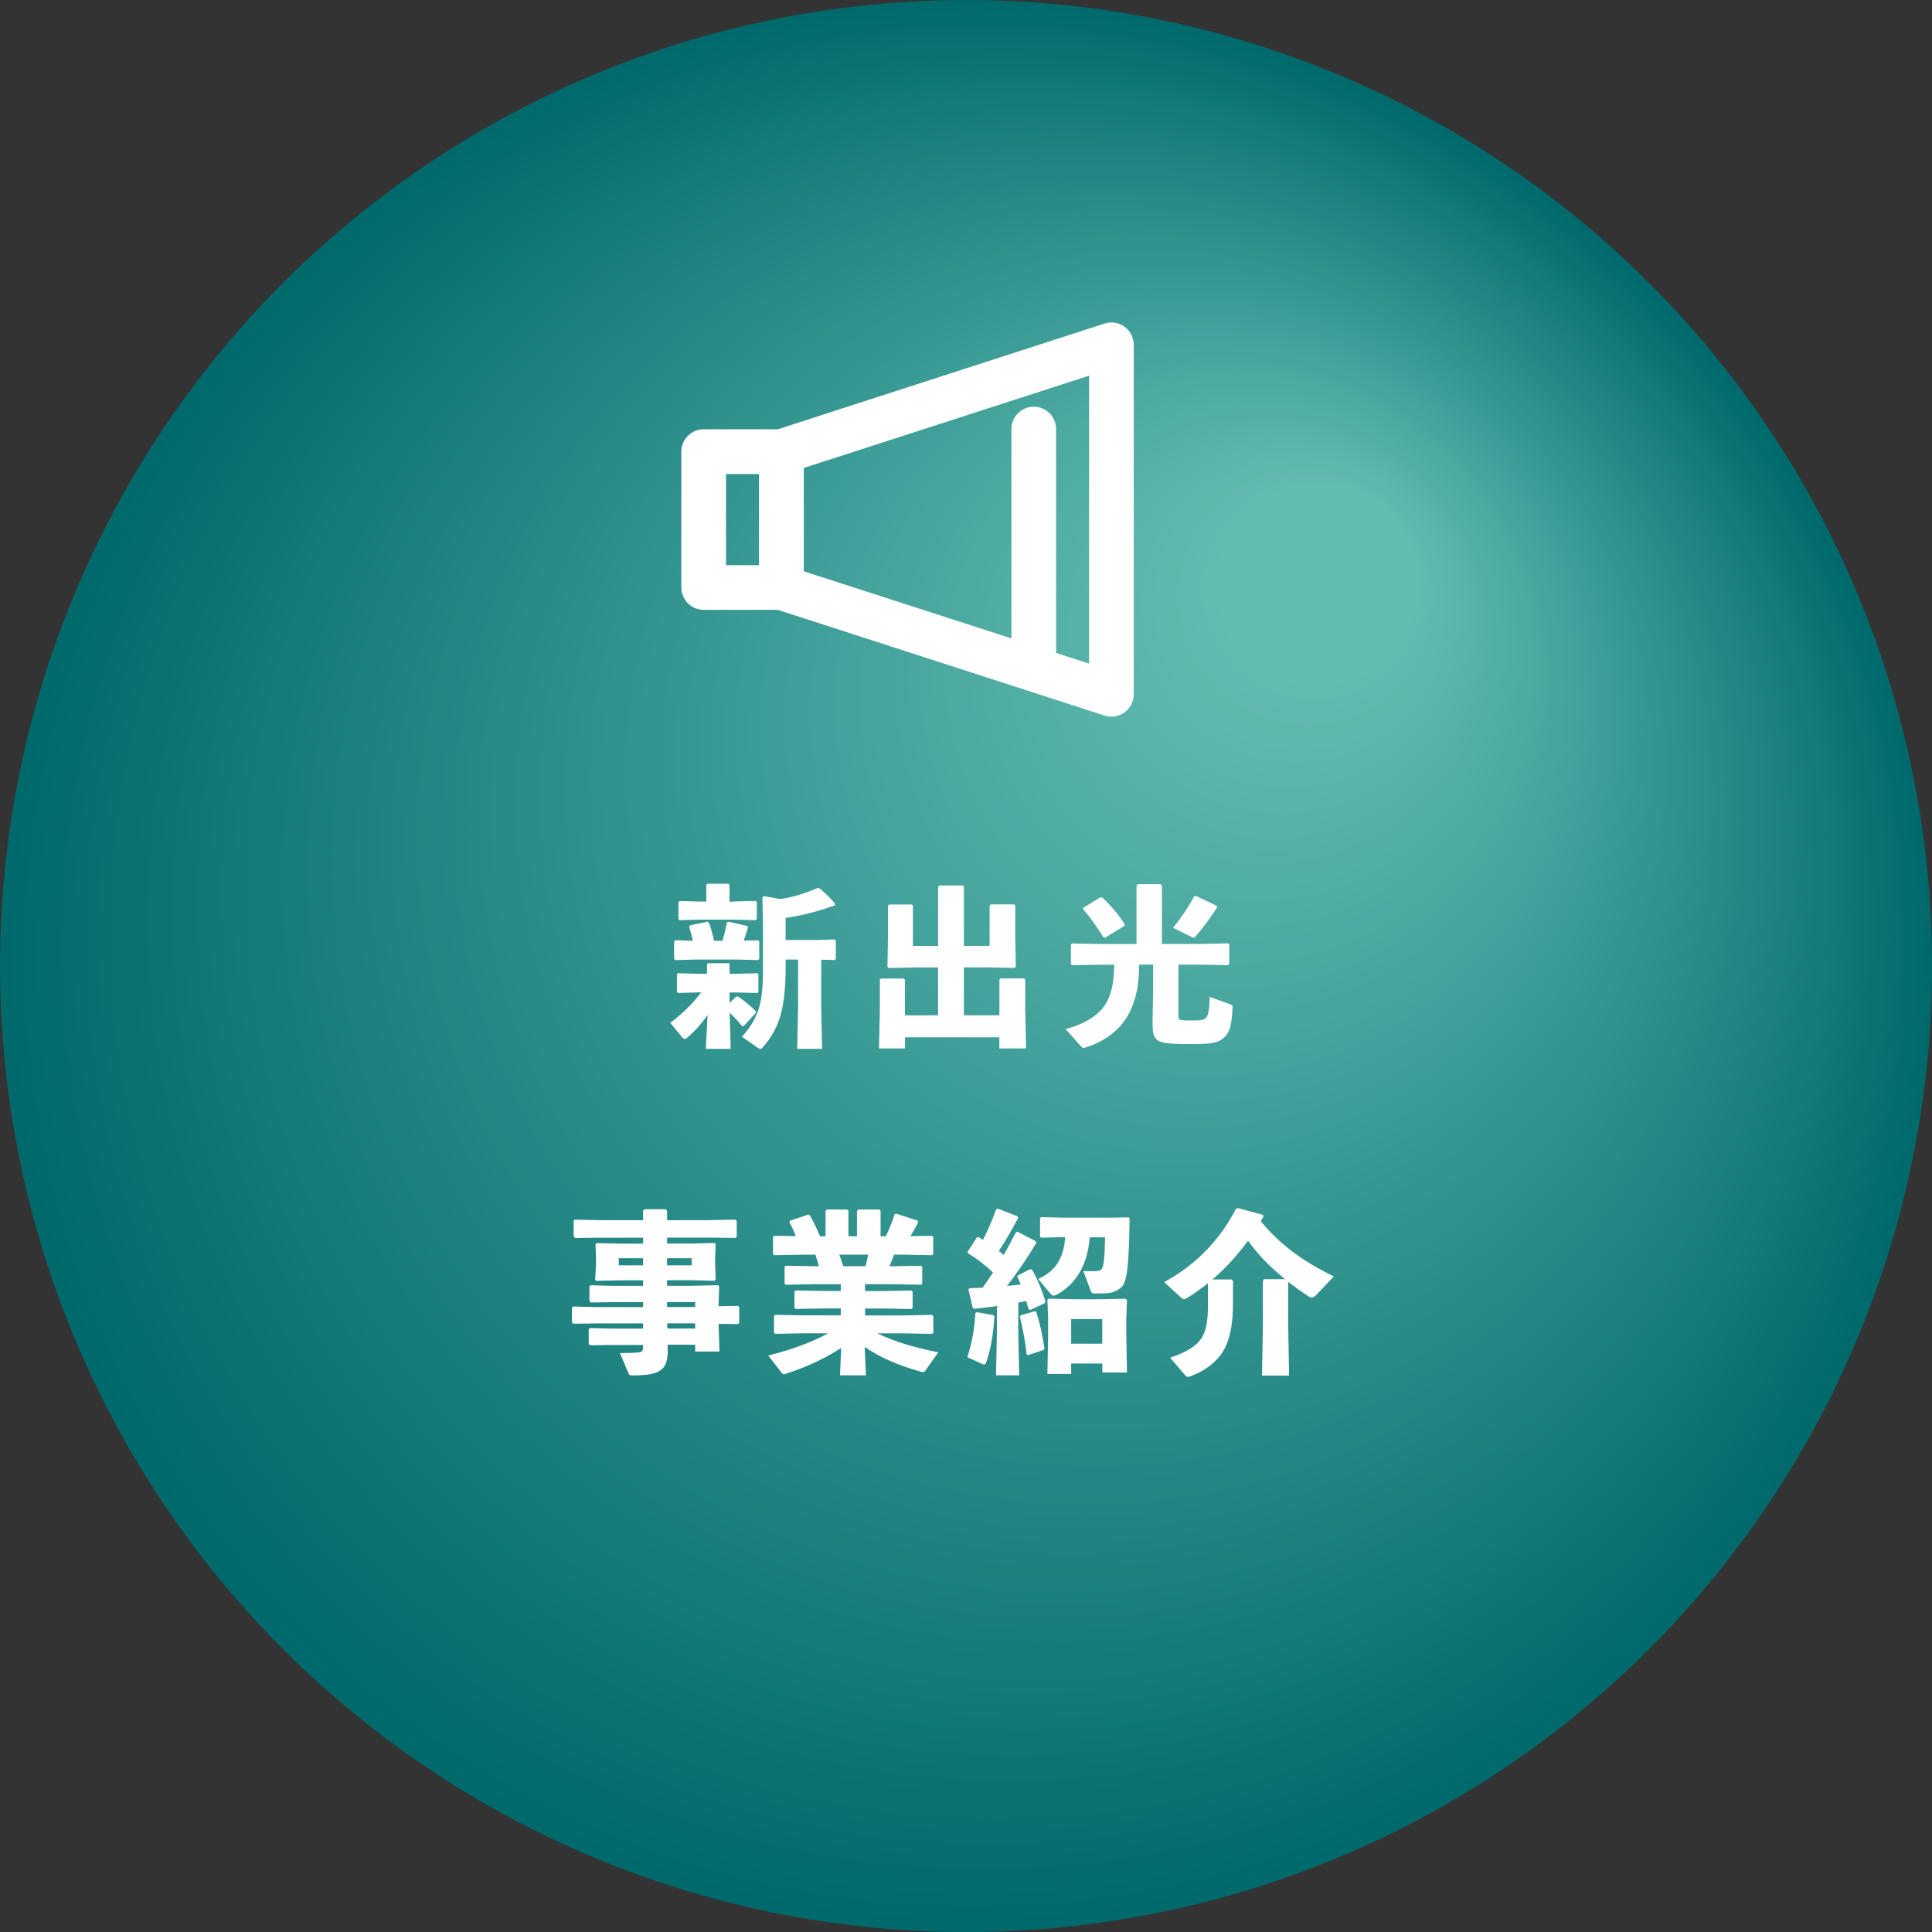 <?xml version="1.0" encoding="UTF-8"?><svg id="_レイヤー_2" xmlns="http://www.w3.org/2000/svg" viewBox="0 0 244.79 244.79"><rect x="0" y="0" width="244.79" height="244.79" fill="#333333" stroke="none"/><defs><style>.cls-1{fill:#026b6d;}.cls-2{fill:#046c6f;}.cls-3{fill:#016a6d;}.cls-4{fill:#00696c;}.cls-5{fill:#036c6e;}.cls-6{fill:#fff;}.cls-7{fill:#31928e;}.cls-8{fill:#31938e;}.cls-9{fill:#2e908c;}.cls-10{fill:#137979;}.cls-11{fill:#127878;}.cls-12{fill:#117778;}.cls-13{fill:#177c7c;}.cls-14{fill:#167b7b;}.cls-15{fill:#157b7a;}.cls-16{fill:#248785;}.cls-17{fill:#1f8381;}.cls-18{fill:#1e8281;}.cls-19{fill:#1d8180;}.cls-20{fill:#238684;}.cls-21{fill:#228683;}.cls-22{fill:#218583;}.cls-23{fill:#208482;}.cls-24{fill:#087071;}.cls-25{fill:#076f71;}.cls-26{fill:#3f9f98;}.cls-27{fill:#3e9e97;}.cls-28{fill:#409f99;}.cls-29{fill:#107677;}.cls-30{fill:#056d6f;}.cls-31{fill:#066e70;}.cls-32{fill:#147a7a;}.cls-33{fill:#097172;}.cls-34{fill:#0e7576;}.cls-35{fill:#187d7c;}.cls-36{fill:#0d7475;}.cls-37{fill:#0f7676;}.cls-38{fill:#1c807f;}.cls-39{fill:#41a099;}.cls-40{fill:#349590;}.cls-41{fill:#42a19a;}.cls-42{fill:#359691;}.cls-43{fill:#43a29b;}.cls-44{fill:#0a7173;}.cls-45{fill:#1a7f7e;}.cls-46{fill:#197e7d;}.cls-47{fill:#3d9d97;}.cls-48{fill:#0c7374;}.cls-49{fill:#3c9c96;}.cls-50{fill:#0b7274;}.cls-51{fill:#1b807f;}.cls-52{fill:#44a39b;}.cls-53{fill:#53afa6;}.cls-54{fill:#45a49c;}.cls-55{fill:#52afa5;}.cls-56{fill:#58b4a9;}.cls-57{fill:#62bcb0;}.cls-58{fill:#5ab5ab;}.cls-59{fill:#278a87;}.cls-60{fill:#298b88;}.cls-61{fill:#54b0a6;}.cls-62{fill:#2a8c89;}.cls-63{fill:#55b1a7;}.cls-64{fill:#49a79f;}.cls-65{fill:#288b87;}.cls-66{fill:#47a59d;}.cls-67{fill:#2b8d8a;}.cls-68{fill:#339590;}.cls-69{fill:#5bb6ab;}.cls-70{fill:#2c8e8a;}.cls-71{fill:#2d8f8b;}.cls-72{fill:#369792;}.cls-73{fill:#379892;}.cls-74{fill:#2f908c;}.cls-75{fill:#30918d;}.cls-76{fill:#399a94;}.cls-77{fill:#3a9a95;}.cls-78{fill:#32948f;}.cls-79{fill:#3b9b95;}.cls-80{fill:#258885;}.cls-81{fill:#59b4aa;}.cls-82{fill:#56b2a8;}.cls-83{fill:#389993;}.cls-84{fill:#57b3a8;}.cls-85{fill:#4ba9a0;}.cls-86{fill:#61bbaf;}.cls-87{fill:#48a69e;}.cls-88{fill:#5fb9ae;}.cls-89{fill:#5eb9ad;}.cls-90{fill:#5cb7ac;}.cls-91{fill:#60baaf;}.cls-92{fill:#4aa8a0;}.cls-93{fill:#5db8ad;}.cls-94{fill:#51aea4;}.cls-95{fill:#46a59d;}.cls-96{fill:#4faca3;}.cls-97{fill:#4eaba2;}.cls-98{fill:#4caaa1;}.cls-99{fill:#268986;}.cls-100{fill:#50ada4;}.cls-101{fill:#4daaa2;}</style></defs><g id="_テキスト"><g><circle class="cls-4" cx="122.4" cy="122.4" r="122.4"/><circle class="cls-3" cx="122.84" cy="121.91" r="121.29"/><circle class="cls-1" cx="123.29" cy="121.42" r="120.19"/><circle class="cls-5" cx="123.74" cy="120.93" r="119.08"/><circle class="cls-2" cx="124.19" cy="120.44" r="117.97"/><circle class="cls-30" cx="124.64" cy="119.96" r="116.87"/><circle class="cls-31" cx="125.09" cy="119.47" r="115.76"/><circle class="cls-25" cx="125.54" cy="118.98" r="114.66"/><circle class="cls-24" cx="125.99" cy="118.49" r="113.55"/><circle class="cls-33" cx="126.44" cy="118.01" r="112.45"/><circle class="cls-44" cx="126.89" cy="117.52" r="111.34"/><circle class="cls-50" cx="127.34" cy="117.03" r="110.24"/><circle class="cls-48" cx="127.79" cy="116.54" r="109.13"/><circle class="cls-36" cx="128.24" cy="116.06" r="108.03"/><circle class="cls-34" cx="128.69" cy="115.57" r="106.92"/><circle class="cls-37" cx="129.14" cy="115.08" r="105.82"/><circle class="cls-29" cx="129.59" cy="114.59" r="104.71"/><circle class="cls-12" cx="130.03" cy="114.1" r="103.61"/><circle class="cls-11" cx="130.48" cy="113.62" r="102.5"/><circle class="cls-10" cx="130.93" cy="113.13" r="101.4"/><circle class="cls-32" cx="131.38" cy="112.64" r="100.29"/><circle class="cls-15" cx="131.83" cy="112.15" r="99.19"/><circle class="cls-14" cx="132.28" cy="111.67" r="98.08"/><circle class="cls-13" cx="132.73" cy="111.18" r="96.98"/><circle class="cls-35" cx="133.18" cy="110.69" r="95.87"/><circle class="cls-46" cx="133.63" cy="110.2" r="94.77"/><circle class="cls-45" cx="134.08" cy="109.72" r="93.66"/><circle class="cls-51" cx="134.53" cy="109.23" r="92.56"/><circle class="cls-38" cx="134.98" cy="108.74" r="91.45"/><circle class="cls-19" cx="135.43" cy="108.25" r="90.35"/><circle class="cls-18" cx="135.88" cy="107.77" r="89.24"/><circle class="cls-17" cx="136.33" cy="107.28" r="88.14"/><circle class="cls-23" cx="136.78" cy="106.79" r="87.03"/><circle class="cls-22" cx="137.23" cy="106.3" r="85.93"/><circle class="cls-21" cx="137.67" cy="105.81" r="84.82"/><circle class="cls-20" cx="138.12" cy="105.33" r="83.71"/><circle class="cls-16" cx="138.57" cy="104.84" r="82.61"/><circle class="cls-80" cx="139.02" cy="104.35" r="81.5"/><circle class="cls-99" cx="139.47" cy="103.86" r="80.4"/><circle class="cls-59" cx="139.92" cy="103.38" r="79.29"/><circle class="cls-65" cx="140.37" cy="102.89" r="78.19"/><circle class="cls-60" cx="140.82" cy="102.4" r="77.08"/><circle class="cls-62" cx="141.27" cy="101.91" r="75.98"/><circle class="cls-67" cx="141.72" cy="101.43" r="74.87"/><circle class="cls-70" cx="142.17" cy="100.94" r="73.77"/><circle class="cls-71" cx="142.62" cy="100.45" r="72.66"/><circle class="cls-9" cx="143.07" cy="99.96" r="71.56"/><circle class="cls-74" cx="143.52" cy="99.47" r="70.45"/><circle class="cls-75" cx="143.97" cy="98.99" r="69.35"/><circle class="cls-7" cx="144.42" cy="98.5" r="68.24"/><circle class="cls-8" cx="144.86" cy="98.01" r="67.14"/><circle class="cls-78" cx="145.31" cy="97.52" r="66.03"/><circle class="cls-68" cx="145.76" cy="97.04" r="64.93"/><circle class="cls-40" cx="146.21" cy="96.55" r="63.82"/><circle class="cls-42" cx="146.66" cy="96.06" r="62.72"/><circle class="cls-72" cx="147.11" cy="95.57" r="61.61"/><circle class="cls-73" cx="147.56" cy="95.09" r="60.51"/><circle class="cls-83" cx="148.01" cy="94.6" r="59.4"/><circle class="cls-76" cx="148.46" cy="94.11" r="58.3"/><circle class="cls-77" cx="148.91" cy="93.62" r="57.19"/><circle class="cls-79" cx="149.36" cy="93.13" r="56.09"/><circle class="cls-49" cx="149.81" cy="92.65" r="54.98"/><circle class="cls-47" cx="150.26" cy="92.16" r="53.88"/><circle class="cls-27" cx="150.71" cy="91.67" r="52.77"/><circle class="cls-26" cx="151.16" cy="91.18" r="51.67"/><circle class="cls-28" cx="151.61" cy="90.7" r="50.56"/><circle class="cls-39" cx="152.05" cy="90.21" r="49.45"/><circle class="cls-41" cx="152.5" cy="89.72" r="48.35"/><circle class="cls-43" cx="152.95" cy="89.23" r="47.24"/><circle class="cls-52" cx="153.4" cy="88.75" r="46.14"/><circle class="cls-54" cx="153.85" cy="88.26" r="45.03"/><circle class="cls-95" cx="154.3" cy="87.77" r="43.93"/><circle class="cls-66" cx="154.75" cy="87.28" r="42.82"/><circle class="cls-87" cx="155.2" cy="86.79" r="41.72"/><circle class="cls-64" cx="155.65" cy="86.31" r="40.61"/><circle class="cls-92" cx="156.1" cy="85.82" r="39.51"/><circle class="cls-85" cx="156.55" cy="85.33" r="38.4"/><circle class="cls-98" cx="157" cy="84.84" r="37.3"/><circle class="cls-101" cx="157.45" cy="84.36" r="36.19"/><circle class="cls-97" cx="157.9" cy="83.87" r="35.09"/><circle class="cls-96" cx="158.35" cy="83.38" r="33.98"/><circle class="cls-100" cx="158.8" cy="82.89" r="32.88"/><circle class="cls-94" cx="159.24" cy="82.41" r="31.77"/><circle class="cls-55" cx="159.69" cy="81.92" r="30.67"/><circle class="cls-53" cx="160.14" cy="81.43" r="29.56"/><circle class="cls-61" cx="160.59" cy="80.94" r="28.46"/><circle class="cls-63" cx="161.04" cy="80.45" r="27.35"/><circle class="cls-82" cx="161.49" cy="79.97" r="26.25"/><circle class="cls-84" cx="161.94" cy="79.48" r="25.14"/><circle class="cls-56" cx="162.39" cy="78.99" r="24.04"/><circle class="cls-81" cx="162.84" cy="78.5" r="22.93"/><circle class="cls-58" cx="163.29" cy="78.02" r="21.83"/><circle class="cls-69" cx="163.74" cy="77.53" r="20.72"/><circle class="cls-90" cx="164.19" cy="77.04" r="19.62"/><circle class="cls-93" cx="164.64" cy="76.55" r="18.51"/><circle class="cls-89" cx="165.09" cy="76.07" r="17.41"/><circle class="cls-88" cx="165.54" cy="75.58" r="16.3"/><circle class="cls-91" cx="165.99" cy="75.09" r="15.2"/><circle class="cls-86" cx="166.43" cy="74.6" r="14.09"/><circle class="cls-57" cx="166.88" cy="74.12" r="12.98"/></g><g><path class="cls-6" d="m92.42,127.09l.84-.81.22-.04c.81.55,1.52,1.14,2.27,1.87l.02.22-1.54,1.67h-.22c-.48-.59-1.03-1.19-1.56-1.69l.13,4.58h-3.15l.22-4.29c-.75,1.1-1.63,2.07-2.55,2.86-.15.11-.26.18-.35.18-.11,0-.2-.07-.33-.22l-1.5-1.83c1.47-1.08,2.79-2.35,3.92-3.85h-.46l-2.46.07-.15-.13v-2.24l.13-.13,2.49.07h1.19v-1.23l.11-.11h2.62l.13.11v1.23h.95l2.57-.07.13.11v2.29l-.13.11-2.57-.07h-.95v1.36Zm3.63-7.96l.15.15v2.22l-.15.15-2.55-.07h-5.48l-2.46.07-.15-.15v-2.22l.15-.15,2.22.07c-.13-.64-.31-1.28-.46-1.76l.13-.2,2.2-.46.2.18c.22.57.44,1.43.62,2.24h1.08c.22-.77.4-1.54.55-2.31l.2-.11,2.33.53.15.18c-.18.55-.35,1.14-.55,1.69l1.83-.04Zm-3.08-4.91l2.77-.07.15.13v2.16l-.15.15-2.77-.07h-4.18l-2.68.07-.15-.15v-2.13l.15-.15,2.68.07h.7v-2.11l.15-.15h2.66l.13.18v2.09h.53Zm6.58,7.96c0,5.59-.77,8.03-2.88,10.5-.13.13-.22.22-.33.22-.09,0-.18-.04-.31-.13l-2.02-1.41c2.13-2.4,2.66-4.29,2.66-8.54v-5.48l-.07-3.65.15-.15,2.13.37c1.78-.26,3.28-.79,4.71-1.39h.2c.7.55,1.3,1.14,2,1.96v.22c-2.16.79-4.11,1.28-6.25,1.61v2.79h3.96l2.27-.07.13.15v2.31l-.13.15-1.72-.04v6.01l.11,5.28h-3.15l.11-5.28v-6.03h-1.58v.59Z"/><path class="cls-6" d="m126.63,128.63v-4.51l.15-.15h2.99l.13.18v3.87l.11,4.82h-3.39v-1.41h-11.95v1.41h-3.3l.11-4.82v-3.89l.15-.15h2.9l.13.18v4.49h4.2v-6.07h-2.97l-3.3.07-.15-.15.07-3.72v-4.03l.15-.15h2.86l.15.15v5.1h3.19v-7.48l.15-.18h2.97l.15.15v7.5h3.26v-5.1l.15-.15h2.95l.15.15v3.92l.07,3.83-.2.15-3.23-.07h-3.15v6.07h4.47Z"/><path class="cls-6" d="m143.99,112.23l.15-.2h2.9l.18.18v7.39h4.84l3.54-.07.15.15v2.46l-.15.15-3.54-.07h-2.75v6.51c0,.53.07.57,1.78.57,1.96,0,2.05-.13,2.2-2.99l2.66.97c.22.09.22.15.22.37-.09,2.22-.4,3.12-.92,3.65-.73.73-1.32.99-4.14.99-4.86,0-5.08-.2-5.08-2.9l.07-3.56v-3.61h-1.76c-.04,2.6-.33,4.09-1.14,5.88-1.06,2.22-2.99,3.76-5.65,4.62-.11.04-.2.07-.26.07-.11,0-.18-.07-.29-.18l-1.98-2.22c2.97-.81,4.6-2.11,5.37-3.74.55-1.19.75-2.55.79-4.42h-1.8l-3.54.07-.15-.15v-2.46l.15-.15,3.54.07h4.62v-7.37Zm-3.96,6.56l-.22-.02c-.77-1.25-1.65-2.53-2.51-3.48l-.09-.24,2.22-1.36.22.02c.99.9,2.11,2.2,2.84,3.37l-.02.22-2.44,1.5Zm14.17-3.81c-.68,1.1-1.83,2.66-2.75,3.7-.07.09-.13.13-.2.13-.09,0-.18-.04-.33-.13l-2.29-1.12c1.03-1.28,2.02-2.73,2.66-3.98l.22-.07,2.64,1.25.04.22Z"/><path class="cls-6" d="m84.61,170.95c0,2.51-.73,3.32-4.4,3.32-.44,0-.48-.04-.57-.26l-1.1-2.57c1.03,0,1.98-.04,2.35-.09.46-.04.59-.18.59-.7v-.24h-3.74l-2.97.04-.18-.18v-1.87l.18-.13,2.97.07h3.74v-.66h-5.94l-2.9.04-.18-.18v-1.87l.18-.13,2.9.07h5.94v-.62h-3.72l-2.9.04-.18-.18v-1.87l.18-.13,2.9.07h3.72v-.7h-3.06l-2.88.07-.13-.18.11-1.87v-.81l-.07-1.78.15-.15,2.82.07h3.06v-.75h-5.5l-3.12.04-.18-.18v-2.02l.18-.13,3.12.07h5.5v-1.21l.2-.18h2.64l.2.18v1.21h5.3l3.37-.07.15.15v2.02l-.15.15-3.37-.04h-5.3v.75h3.15l2.86-.07.15.15-.07,1.78v.81l.07,1.85-.15.2-2.86-.07h-3.15v.7h3.17l3.28-.07.15.13-.07,2.29v.24l2.46-.04.15.15v2l-.15.15-2.46-.02.11,3.5h-3.08v-.86h-3.5l.02.55Zm-6.21-11.53v.9h3.08v-.9h-3.08Zm6.12.9h3.12v-.9h-3.12v.9Zm3.56,5.28v-.62h-3.56v.62h3.56Zm0,2.73v-.66h-3.54l.02.66h3.52Z"/><path class="cls-6" d="m109.61,163.58h2.22l3.65-.07.15.15v2.05l-.15.15-3.65-.07h-2.22v.88h4.84l3.65-.07.15.15v2.11l-.15.15-3.65-.07h-3.28c2.18,1.06,4.69,1.8,7.72,2.4l-1.67,2.35c-.07.11-.13.15-.26.15-.07,0-.18,0-.29-.04-2.95-.84-5.17-1.8-7.11-3.15l.15,3.61h-3.28l.15-3.48c-1.94,1.28-4.29,2.4-6.95,3.26-.13.04-.22.07-.29.07-.18,0-.24-.09-.33-.2l-1.67-2.16c3.06-.77,5.59-1.72,7.59-2.82h-3.17l-3.54.07-.15-.15v-2.11l.15-.15,3.54.07h4.77v-.88h-2.07l-3.65.07-.15-.15v-2.05l.15-.15,3.65.07h2.07v-.86h-3.32l-3.65.07-.15-.15v-2.11l.15-.15,3.65.07h.53c-.11-.51-.26-.99-.42-1.47h-1.69l-3.54.07-.15-.15v-2.16l.15-.15,2.75.04c-.26-.66-.57-1.32-.84-1.78l.11-.18,2.31-.77.18.07c.42.73.92,1.76,1.3,2.68h.7v-3.21l.15-.18h2.57l.18.15v3.24h1.08v-3.21l.15-.18h2.66l.18.15v3.24h.66c.48-.95.88-1.96,1.1-2.77l.22-.09,2.71.88.07.22c-.24.48-.59,1.12-.97,1.74l2.73-.04.15.15v2.16l-.15.15-3.54-.07h-1.28c-.15.51-.37.99-.57,1.47h.35l3.65-.07.15.15v2.11l-.15.15-3.65-.07h-3.45v.86Zm-3.28-4.62c.2.48.35.97.51,1.47h2.82c.13-.48.24-.97.35-1.47h-3.67Z"/><path class="cls-6" d="m125.86,166.64l.13.15c-.13,2.24-.44,4.09-1.01,5.76-.09.24-.15.33-.29.33-.07,0-.13-.02-.24-.07l-1.89-.84c.59-1.8.9-3.54,1.03-5.61l.13-.11,2.13.37Zm3.15-12.34c-.77,1.47-1.67,3.04-2.46,4.2.2.15.42.33.62.51.53-.92,1.03-1.87,1.54-2.86l.2-.09,2.31,1.19.09.2c-1.17,2-2.53,3.96-3.72,5.48.59-.04,1.17-.11,1.74-.18-.13-.33-.29-.66-.44-.97l.07-.18,1.58-.79.2.04c.64,1.03,1.3,2.66,1.72,4.05l-.07.2-1.85.88-.22-.11c-.09-.35-.2-.7-.29-1.03-.33.07-.68.13-1.01.2v3.81l.11,5.41h-2.93l.11-5.41v-3.37c-.9.13-1.87.24-2.86.35l-.2-.11-.55-2.35.15-.15c.57-.02,1.12-.04,1.65-.07.46-.62.88-1.28,1.32-1.91-.99-.95-1.98-1.72-3.19-2.46l-.02-.18,1.17-1.83.2-.02c.2.11.37.22.57.35.62-1.25,1.17-2.49,1.67-3.87l.2-.09,2.51.97.09.2Zm2.09,11.84l.2.09c.53,1.65.81,3.1,1.03,4.6l-.09.2-2.02.68-.15-.11c-.15-1.56-.51-3.43-.86-4.8l.11-.15,1.78-.51Zm6.97-9.4c-.22,3.34-1.69,6.03-4.29,7.35-.11.04-.2.07-.29.07-.13,0-.22-.04-.31-.15l-1.65-1.96c2.18-.97,3.26-2.6,3.43-5.3h-.26l-2.77.07-.15-.11v-2.35l.13-.15,2.79.07h5.94l2.35-.04.13.13c-.07,5.59-.29,7.92-.95,8.63-.57.57-1.19.88-2.53.88h-.97c-.29,0-.37-.07-.46-.29l-.95-2.55c.37.02.68.02.95.02s.53,0,.79-.02c.29-.02.55-.11.68-.42.15-.33.31-1.36.33-3.85h-1.96Zm-2.35,16.02v1.32h-3.01l.09-4.91v-2.09l-.09-2.4.18-.13,3.34.07h3.19l3.17-.07.2.18-.09,2.46v1.69l.09,5.02h-3.12v-1.14h-3.94Zm3.94-5.63h-3.94v3.12h3.94v-3.12Z"/><path class="cls-6" d="m163.22,167.91l.11,6.38h-3.43l.11-6.42v-5.61l.15-.18h2.66c-1.76-1.43-3.39-3.04-4.69-4.88-1.32,1.8-2.82,3.48-4.51,4.91h2.42l.18.15v2.82c0,2.33-.26,4.22-1.03,5.74-.77,1.5-2.27,2.79-4.44,3.59-.09.04-.15.04-.22.04-.15,0-.24-.07-.4-.24l-1.87-2.18c2.09-.7,3.45-1.54,4.09-2.68.53-.95.7-2.2.7-4v-2.77c-.79.64-1.61,1.23-2.51,1.8-.22.13-.37.22-.53.22-.13,0-.24-.07-.35-.18l-2.16-1.98c3.5-1.87,6.8-4.84,9.11-9.29l.24-.07,3.17.84.07.22c-.11.2-.24.4-.35.59,2.24,2.73,5.02,4.93,9.26,7l-2.16,2.27c-.26.26-.44.4-.64.4-.11,0-.24-.04-.37-.13-.92-.59-1.78-1.21-2.62-1.85v5.5Z"/></g><path class="cls-6" d="m142.48,41.4c-.73-.53-1.68-.68-2.54-.4l-34.44,11.14s0,0,0,0l-6.95,2.25h-9.39c-1.57,0-2.83,1.27-2.83,2.83v17.22c0,1.57,1.27,2.83,2.83,2.83h9.39l41.39,13.39c.29.09.58.14.87.14.59,0,1.18-.19,1.67-.54.73-.53,1.17-1.39,1.17-2.29v-44.28c0-.91-.43-1.76-1.17-2.29Zm-50.49,18.66h4.17v11.55h-4.17v-11.55Zm45.99,24.02l-4.17-1.35v-28.37c0-1.57-1.27-2.83-2.83-2.83s-2.83,1.27-2.83,2.83v26.53l-26.31-8.51v-13.09l5.42-1.75s0,0,0,0l30.73-9.94v36.48Z"/></g></svg>